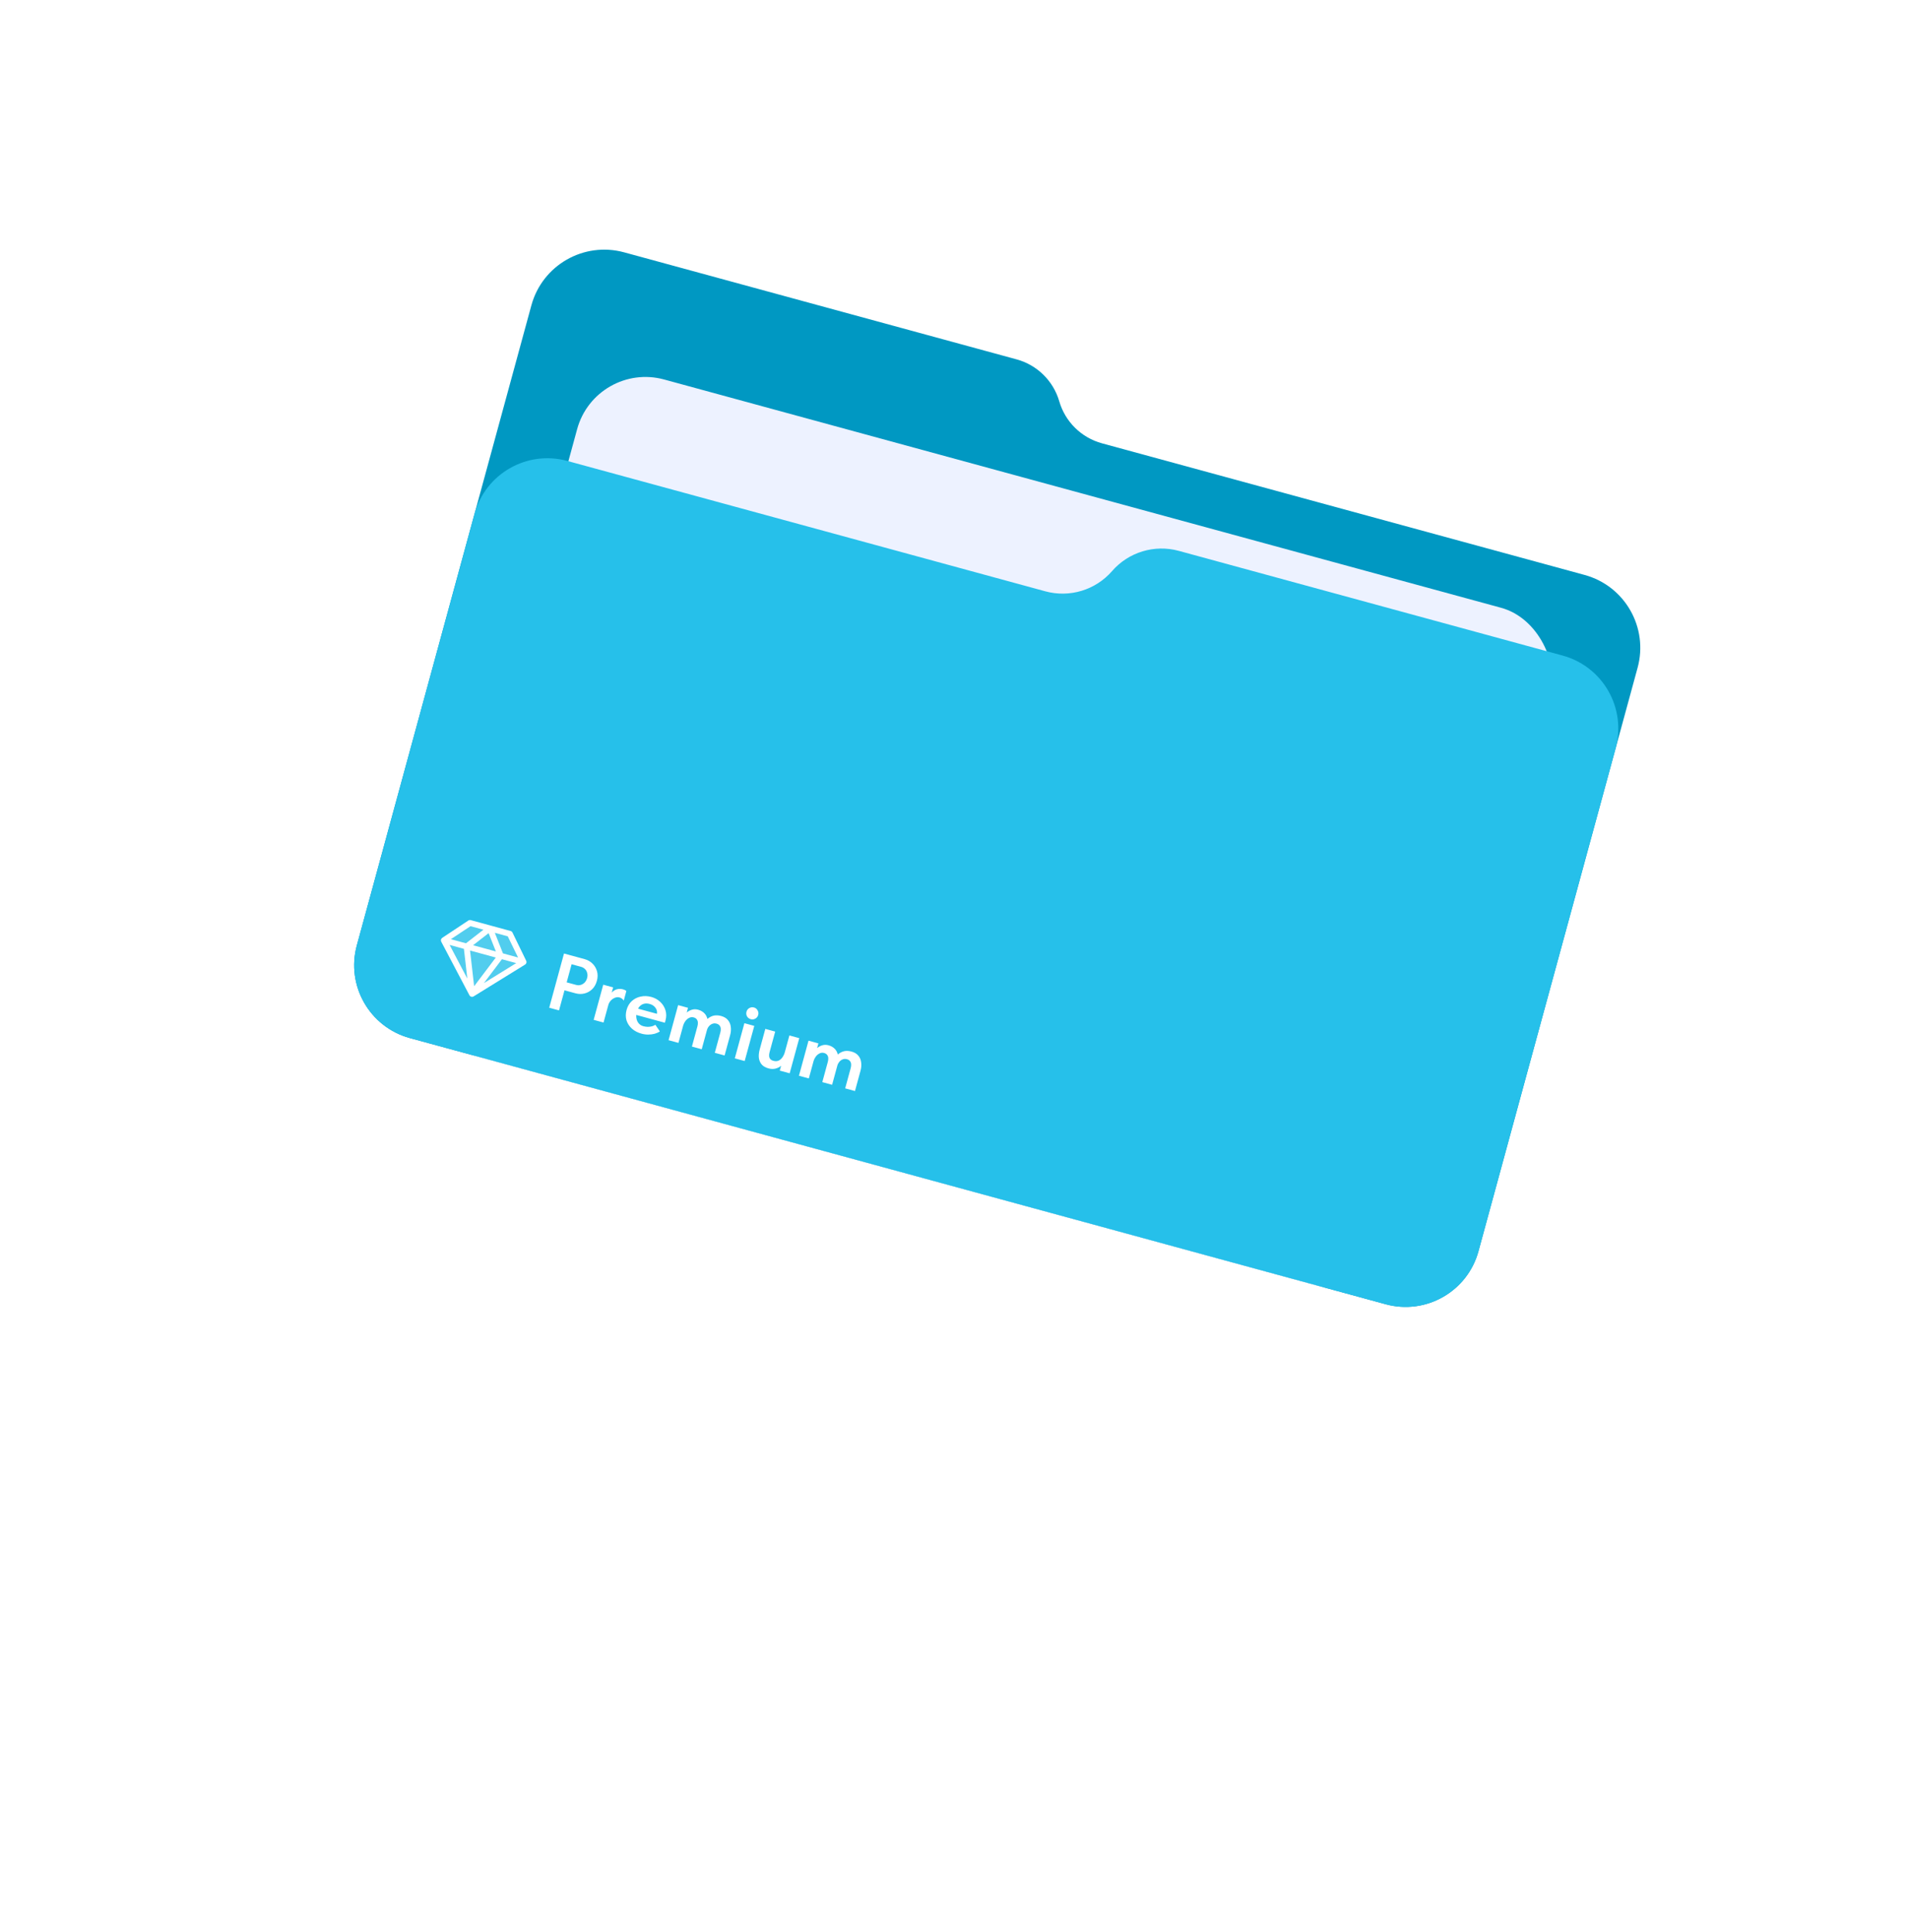 <svg width="328" height="332" viewBox="0 0 328 332" fill="none" xmlns="http://www.w3.org/2000/svg">
<g filter="url(#filter0_d_706_9494)">
<rect x="83.332" y="15.965" width="232.2" height="238.655" rx="20" transform="rotate(15.256 83.332 15.965)" fill="white" fill-opacity="0.3"/>
<rect x="83.727" y="16.657" width="231.074" height="237.529" rx="19.437" transform="rotate(15.256 83.727 16.657)" stroke="white" stroke-opacity="0.5" stroke-width="1.127"/>
<path d="M70.418 174.295L238.089 220.026C245.004 221.912 252.14 217.835 254.026 210.919L281.37 110.662C283.256 103.747 279.179 96.612 272.264 94.726L189.328 72.106C185.798 71.143 183.022 68.412 182.002 64.898C180.982 61.384 178.207 58.653 174.676 57.69L107.238 39.297C100.322 37.411 93.187 41.488 91.301 48.403L61.312 158.358C59.426 165.273 63.503 172.408 70.418 174.295Z" fill="#0098C2"/>
<rect x="102.363" y="57.941" width="173.39" height="120.663" rx="12.168" transform="rotate(15.256 102.363 57.941)" fill="#EDF2FF"/>
<path d="M238.089 220.026L70.418 174.295C63.502 172.409 59.425 165.274 61.312 158.358L81.526 84.241C83.413 77.326 90.548 73.248 97.463 75.135L179.607 97.539C183.779 98.676 188.234 97.326 191.071 94.063C193.909 90.8 198.363 89.449 202.535 90.587L268.486 108.575C275.402 110.461 279.479 117.596 277.593 124.511L254.025 210.92C252.139 217.835 245.004 221.912 238.089 220.026Z" fill="#26C0EA"/>
<g clip-path="url(#clip0_706_9494)">
<path opacity="0.2" d="M90.132 161.36L81.321 165.921L76.046 157.518L81.385 154.588L87.724 156.317L90.132 161.36Z" fill="white"/>
<path d="M90.41 161.013L88.054 156.166C88.022 156.101 87.977 156.044 87.922 155.998C87.866 155.952 87.802 155.918 87.732 155.899L80.885 154.031C80.815 154.012 80.742 154.009 80.671 154.02C80.6 154.032 80.532 154.058 80.472 154.098L75.981 157.077C75.876 157.147 75.801 157.252 75.77 157.374C75.739 157.496 75.754 157.625 75.812 157.736L80.659 166.94C80.692 167.002 80.736 167.056 80.79 167.1C80.845 167.143 80.907 167.175 80.974 167.194C81.041 167.212 81.112 167.216 81.18 167.206C81.249 167.196 81.315 167.172 81.374 167.136L90.223 161.666C90.33 161.6 90.408 161.496 90.443 161.375C90.477 161.255 90.466 161.125 90.41 161.013ZM89.011 160.452L86.42 159.745L85.02 156.21L87.243 156.816L89.011 160.452ZM79.708 158.965L80.294 164.073L77.252 158.295L79.708 158.965ZM85.186 160.459L81.466 165.387L80.762 159.253L85.186 160.459ZM81.285 158.344L83.953 156.269L85.198 159.412L81.285 158.344ZM86.24 160.747L88.696 161.417L83.142 164.85L86.24 160.747ZM80.84 155.07L83.063 155.676L80.062 158.011L77.471 157.304L80.84 155.07Z" fill="white"/>
</g>
<path d="M94.365 169.081L96.905 159.768L100.479 160.743C100.99 160.882 101.432 161.135 101.803 161.501C102.174 161.867 102.432 162.305 102.577 162.816C102.722 163.326 102.715 163.873 102.556 164.458C102.391 165.06 102.117 165.545 101.733 165.911C101.348 166.277 100.905 166.519 100.402 166.637C99.908 166.757 99.401 166.746 98.88 166.604L96.99 166.089L96.049 169.54L94.365 169.081ZM97.364 164.719L99.007 165.167C99.263 165.237 99.513 165.237 99.758 165.166C100.012 165.098 100.24 164.964 100.442 164.764C100.646 164.555 100.79 164.295 100.875 163.985C100.96 163.674 100.965 163.386 100.89 163.121C100.827 162.848 100.702 162.623 100.515 162.445C100.331 162.257 100.111 162.128 99.855 162.059L98.212 161.61L97.364 164.719ZM102.001 171.163L103.648 165.124L105.346 165.587L105.103 166.477C105.273 166.288 105.46 166.142 105.664 166.041C105.87 165.931 106.089 165.868 106.319 165.852C106.56 165.83 106.8 165.851 107.037 165.915C107.128 165.94 107.226 165.977 107.331 166.025C107.445 166.076 107.541 166.136 107.62 166.207L107.168 167.864C107.091 167.715 106.985 167.598 106.851 167.513C106.729 167.421 106.595 167.355 106.449 167.315C106.185 167.243 105.914 167.262 105.639 167.373C105.375 167.478 105.138 167.644 104.929 167.871C104.732 168.092 104.595 168.34 104.521 168.613L103.699 171.626L102.001 171.163ZM110.238 173.542C109.58 173.363 109.026 173.075 108.576 172.677C108.128 172.27 107.816 171.793 107.642 171.245C107.479 170.691 107.485 170.094 107.659 169.455C107.826 168.843 108.121 168.34 108.542 167.945C108.973 167.552 109.48 167.293 110.064 167.168C110.65 167.033 111.267 167.054 111.915 167.231C112.509 167.393 113.016 167.674 113.436 168.073C113.866 168.475 114.167 168.954 114.339 169.511C114.511 170.068 114.512 170.657 114.343 171.278L114.238 171.661L108.924 170.212L109.219 169.13L112.876 170.127C112.939 169.752 112.853 169.405 112.616 169.085C112.389 168.768 112.056 168.55 111.617 168.43C111.252 168.331 110.921 168.323 110.623 168.409C110.336 168.488 110.087 168.646 109.876 168.882C109.673 169.121 109.522 169.423 109.422 169.788C109.31 170.199 109.286 170.575 109.35 170.916C109.414 171.258 109.547 171.544 109.749 171.776C109.959 172.01 110.215 172.168 110.517 172.25C110.8 172.327 111.069 172.366 111.324 172.367C111.59 172.361 111.829 172.328 112.042 172.269C112.266 172.202 112.452 172.115 112.599 172.008L113.377 173.148C113.134 173.317 112.838 173.452 112.486 173.552C112.147 173.646 111.781 173.693 111.388 173.694C111.005 173.697 110.621 173.647 110.238 173.542ZM114.871 174.659L116.514 168.633L118.212 169.096L117.992 169.904C118.27 169.676 118.574 169.513 118.905 169.417C119.235 169.321 119.583 169.323 119.948 169.422C120.359 169.534 120.7 169.721 120.973 169.981C121.254 170.244 121.445 170.586 121.547 171.006C121.902 170.71 122.268 170.521 122.644 170.437C123.029 170.356 123.449 170.377 123.906 170.502C124.417 170.641 124.805 170.874 125.069 171.201C125.344 171.522 125.508 171.91 125.561 172.365C125.625 172.815 125.587 173.295 125.447 173.806L124.499 177.285L122.814 176.825L123.763 173.347C123.825 173.118 123.85 172.9 123.839 172.69C123.827 172.481 123.763 172.302 123.647 172.153C123.542 171.996 123.362 171.884 123.107 171.814C122.851 171.744 122.607 171.756 122.376 171.85C122.156 171.937 121.966 172.077 121.806 172.268C121.645 172.46 121.533 172.675 121.468 172.912L120.568 176.213L118.883 175.753L119.832 172.275C119.894 172.046 119.92 171.828 119.908 171.618C119.897 171.409 119.833 171.23 119.716 171.081C119.612 170.924 119.432 170.812 119.176 170.742C118.911 170.67 118.654 170.697 118.403 170.825C118.164 170.946 117.953 171.124 117.772 171.359C117.602 171.588 117.476 171.833 117.394 172.095L116.569 175.122L114.871 174.659ZM126.252 177.778L127.9 171.738L129.598 172.201L127.951 178.241L126.252 177.778ZM128.999 171.052C128.716 170.975 128.5 170.813 128.352 170.566C128.215 170.313 128.185 170.045 128.262 169.762C128.337 169.488 128.496 169.282 128.74 169.142C128.996 168.996 129.265 168.962 129.548 169.039C129.822 169.113 130.028 169.277 130.164 169.531C130.313 169.777 130.35 170.037 130.275 170.311C130.198 170.594 130.032 170.809 129.776 170.955C129.532 171.094 129.273 171.127 128.999 171.052ZM132.041 179.504C131.53 179.364 131.14 179.14 130.871 178.831C130.605 178.513 130.443 178.136 130.385 177.698C130.34 177.254 130.387 176.777 130.526 176.265L131.494 172.718L133.192 173.181L132.224 176.729C132.16 176.966 132.134 177.185 132.148 177.385C132.163 177.585 132.229 177.755 132.348 177.895C132.466 178.035 132.644 178.138 132.882 178.203C133.21 178.292 133.502 178.284 133.757 178.177C134.023 178.063 134.247 177.874 134.427 177.609C134.616 177.346 134.757 177.046 134.849 176.709L135.63 173.846L137.328 174.309L135.681 180.349L133.982 179.886L134.21 179.051C133.918 179.295 133.588 179.46 133.222 179.546C132.855 179.632 132.461 179.618 132.041 179.504ZM137.273 180.769L138.916 174.743L140.615 175.206L140.394 176.014C140.672 175.786 140.976 175.623 141.307 175.527C141.637 175.431 141.985 175.433 142.35 175.532C142.761 175.644 143.103 175.831 143.375 176.091C143.656 176.354 143.848 176.696 143.949 177.116C144.304 176.82 144.67 176.631 145.046 176.547C145.431 176.466 145.852 176.487 146.308 176.612C146.819 176.751 147.207 176.984 147.471 177.311C147.747 177.632 147.911 178.02 147.963 178.476C148.027 178.925 147.989 179.405 147.849 179.916L146.901 183.395L145.216 182.935L146.165 179.457C146.227 179.228 146.253 179.01 146.241 178.8C146.229 178.591 146.165 178.412 146.049 178.263C145.945 178.107 145.764 177.994 145.509 177.924C145.253 177.854 145.01 177.866 144.778 177.96C144.558 178.047 144.368 178.187 144.208 178.378C144.048 178.57 143.935 178.785 143.87 179.022L142.97 182.323L141.286 181.863L142.234 178.385C142.297 178.156 142.322 177.938 142.31 177.728C142.299 177.519 142.235 177.34 142.119 177.191C142.014 177.034 141.834 176.922 141.578 176.852C141.313 176.78 141.056 176.807 140.805 176.935C140.566 177.056 140.356 177.234 140.174 177.469C140.004 177.698 139.878 177.943 139.797 178.205L138.971 181.232L137.273 180.769Z" fill="white"/>
<path d="M49.899 205.212L53.527 191.908L57.714 193.05C58.64 193.303 59.461 193.709 60.178 194.269C60.897 194.815 61.482 195.472 61.931 196.239C62.384 196.994 62.67 197.821 62.788 198.722C62.92 199.627 62.854 200.562 62.591 201.527C62.335 202.466 61.925 203.301 61.362 204.03C60.802 204.746 60.141 205.322 59.377 205.759C58.617 206.182 57.78 206.451 56.866 206.566C55.964 206.685 55.038 206.614 54.086 206.354L49.899 205.212ZM52.899 203.614L54.601 204.078C55.449 204.309 56.253 204.318 57.011 204.104C57.77 203.891 58.423 203.502 58.97 202.936C59.529 202.374 59.921 201.682 60.145 200.86C60.373 200.026 60.387 199.23 60.186 198.475C60.003 197.71 59.636 197.05 59.087 196.494C58.542 195.925 57.845 195.524 56.997 195.293L55.295 194.829L52.899 203.614ZM66.886 210.014C65.96 209.761 65.175 209.351 64.532 208.783C63.891 208.202 63.448 207.514 63.203 206.718C62.958 205.922 62.956 205.081 63.198 204.194C63.436 203.32 63.861 202.609 64.473 202.062C65.088 201.501 65.821 201.126 66.671 200.938C67.522 200.749 68.41 200.781 69.336 201.034C70.262 201.286 71.037 201.708 71.66 202.298C72.297 202.892 72.738 203.587 72.984 204.383C73.246 205.169 73.258 205.999 73.019 206.873C72.777 207.76 72.349 208.484 71.733 209.045C71.118 209.605 70.387 209.974 69.54 210.149C68.697 210.312 67.812 210.266 66.886 210.014ZM67.42 208.057C67.955 208.203 68.43 208.207 68.847 208.068C69.266 207.916 69.612 207.674 69.885 207.342C70.162 206.997 70.358 206.61 70.476 206.179C70.597 205.736 70.618 205.3 70.538 204.872C70.475 204.434 70.3 204.05 70.012 203.719C69.74 203.379 69.337 203.136 68.802 202.99C68.267 202.844 67.79 202.847 67.37 202.999C66.954 203.138 66.601 203.378 66.312 203.719C66.039 204.051 65.843 204.439 65.722 204.883C65.604 205.313 65.577 205.747 65.64 206.184C65.706 206.609 65.882 206.993 66.166 207.337C66.467 207.671 66.885 207.912 67.42 208.057ZM77.645 212.99C76.98 212.809 76.39 212.529 75.877 212.151C75.38 211.763 74.978 211.31 74.671 210.792C74.368 210.261 74.18 209.691 74.107 209.083C74.035 208.474 74.084 207.857 74.255 207.231C74.479 206.409 74.879 205.713 75.456 205.141C76.035 204.557 76.733 204.158 77.547 203.946C78.362 203.734 79.226 203.752 80.139 204.001C80.973 204.229 81.668 204.586 82.221 205.074C82.792 205.551 83.206 206.113 83.465 206.758C83.736 207.407 83.827 208.076 83.737 208.766L81.291 208.099C81.328 207.605 81.201 207.171 80.91 206.797C80.62 206.424 80.22 206.167 79.712 206.029C79.229 205.897 78.784 205.909 78.378 206.064C77.984 206.223 77.651 206.469 77.378 206.801C77.105 207.133 76.91 207.514 76.793 207.944C76.686 208.336 76.658 208.748 76.708 209.182C76.757 209.616 76.91 210.008 77.165 210.358C77.423 210.695 77.794 210.929 78.276 211.06C78.772 211.196 79.226 211.2 79.639 211.075C80.068 210.939 80.405 210.681 80.649 210.299L83.055 210.956C82.751 211.559 82.322 212.052 81.769 212.434C81.234 212.806 80.607 213.048 79.889 213.161C79.189 213.264 78.441 213.207 77.645 212.99ZM87.329 215.632C86.599 215.432 86.042 215.112 85.657 214.671C85.277 214.217 85.046 213.677 84.964 213.053C84.899 212.418 84.966 211.736 85.165 211.005L86.547 205.938L88.973 206.6L87.591 211.667C87.498 212.006 87.462 212.319 87.482 212.604C87.502 212.89 87.597 213.133 87.767 213.334C87.936 213.534 88.191 213.68 88.53 213.773C88.999 213.901 89.416 213.889 89.78 213.736C90.161 213.573 90.48 213.303 90.737 212.925C91.008 212.55 91.209 212.121 91.34 211.639L92.455 207.55L94.882 208.211L92.528 216.839L90.102 216.178L90.428 214.984C90.01 215.333 89.54 215.569 89.016 215.692C88.491 215.815 87.929 215.795 87.329 215.632ZM94.803 217.439L97.151 208.83L99.577 209.492L99.262 210.646C99.659 210.32 100.094 210.088 100.566 209.951C101.038 209.813 101.535 209.816 102.056 209.958C102.643 210.118 103.131 210.384 103.52 210.757C103.922 211.132 104.195 211.62 104.34 212.22C104.848 211.798 105.37 211.527 105.907 211.408C106.457 211.291 107.058 211.322 107.711 211.5C108.441 211.699 108.995 212.033 109.372 212.5C109.765 212.957 110 213.512 110.074 214.163C110.166 214.804 110.112 215.49 109.912 216.221L108.557 221.19L106.151 220.534L107.506 215.564C107.595 215.238 107.631 214.926 107.614 214.627C107.598 214.328 107.507 214.072 107.341 213.859C107.191 213.636 106.934 213.474 106.569 213.375C106.203 213.275 105.855 213.292 105.525 213.426C105.21 213.551 104.939 213.75 104.71 214.024C104.481 214.298 104.32 214.604 104.228 214.943L102.942 219.659L100.535 219.002L101.891 214.033C101.98 213.707 102.016 213.394 101.999 213.095C101.983 212.797 101.891 212.54 101.725 212.327C101.576 212.104 101.319 211.943 100.954 211.843C100.575 211.74 100.207 211.78 99.849 211.962C99.507 212.136 99.207 212.39 98.947 212.725C98.704 213.052 98.525 213.402 98.408 213.777L97.229 218.1L94.803 217.439ZM115.048 223.171C114.109 222.915 113.318 222.502 112.674 221.934C112.033 221.353 111.589 220.672 111.34 219.889C111.107 219.097 111.116 218.244 111.365 217.331C111.603 216.457 112.023 215.738 112.626 215.174C113.241 214.613 113.966 214.243 114.799 214.064C115.636 213.872 116.518 213.902 117.444 214.155C118.292 214.386 119.016 214.787 119.618 215.357C120.232 215.931 120.662 216.616 120.907 217.412C121.152 218.207 121.154 219.048 120.912 219.935L120.763 220.483L113.172 218.413L113.593 216.867L118.817 218.292C118.907 217.756 118.783 217.26 118.445 216.803C118.121 216.35 117.645 216.038 117.019 215.868C116.497 215.725 116.024 215.715 115.598 215.837C115.189 215.95 114.833 216.175 114.531 216.513C114.241 216.855 114.026 217.286 113.883 217.808C113.723 218.395 113.689 218.932 113.78 219.42C113.871 219.907 114.061 220.316 114.349 220.647C114.65 220.981 115.016 221.207 115.447 221.324C115.851 221.435 116.235 221.49 116.599 221.492C116.98 221.483 117.322 221.437 117.625 221.351C117.946 221.256 118.211 221.132 118.42 220.979L119.532 222.607C119.186 222.849 118.762 223.041 118.26 223.185C117.775 223.319 117.252 223.387 116.692 223.388C116.144 223.392 115.596 223.32 115.048 223.171ZM121.661 224.785L124.014 216.157L126.44 216.819L126.11 218.032C126.51 217.693 126.973 217.461 127.497 217.338C128.025 217.202 128.582 217.214 129.169 217.374C129.912 217.576 130.476 217.898 130.86 218.34C131.248 218.768 131.483 219.294 131.565 219.919C131.646 220.544 131.582 221.241 131.372 222.011L129.996 227.058L127.57 226.397L128.946 221.349C129.039 221.01 129.075 220.697 129.055 220.412C129.035 220.126 128.94 219.883 128.77 219.682C128.601 219.482 128.346 219.336 128.007 219.243C127.564 219.122 127.152 219.143 126.771 219.305C126.394 219.455 126.07 219.717 125.8 220.091C125.533 220.453 125.332 220.882 125.197 221.377L124.087 225.447L121.661 224.785ZM133.537 228.024L135.362 221.333L133.347 220.783L133.875 218.846L135.89 219.396L136.792 216.09L139.198 216.746L138.297 220.052L140.312 220.602L139.783 222.539L137.768 221.989L135.943 228.681L133.537 228.024ZM142.949 230.822C142.153 230.605 141.477 230.309 140.921 229.933C140.369 229.544 139.967 229.063 139.717 228.491C139.48 227.921 139.422 227.261 139.543 226.509L141.969 227.171C141.898 227.586 141.932 227.924 142.07 228.187C142.226 228.439 142.438 228.637 142.707 228.781C142.976 228.924 143.235 229.03 143.482 229.097C143.913 229.215 144.28 229.231 144.583 229.145C144.9 229.063 145.101 228.866 145.186 228.553C145.265 228.266 145.201 228.01 144.996 227.786C144.808 227.553 144.527 227.322 144.155 227.094C143.873 226.947 143.551 226.79 143.191 226.621C142.847 226.443 142.507 226.253 142.17 226.049C141.833 225.845 141.544 225.619 141.304 225.371C141.05 225.12 140.869 224.832 140.761 224.508C140.653 224.185 140.655 223.821 140.765 223.416C140.925 222.829 141.21 222.375 141.62 222.052C142.031 221.729 142.543 221.547 143.157 221.504C143.788 221.452 144.508 221.536 145.316 221.757C146.347 222.038 147.151 222.481 147.728 223.087C148.309 223.68 148.548 224.474 148.445 225.469L146.038 224.812C146.057 224.537 146.006 224.313 145.886 224.14C145.781 223.958 145.632 223.812 145.437 223.703C145.246 223.58 145.034 223.487 144.799 223.423C144.473 223.334 144.153 223.324 143.84 223.393C143.527 223.462 143.335 223.627 143.264 223.888C143.186 224.175 143.267 224.414 143.509 224.606C143.768 224.789 144.082 224.973 144.452 225.158C144.676 225.261 144.923 225.384 145.192 225.527C145.478 225.661 145.758 225.815 146.033 225.988C146.312 226.148 146.566 226.323 146.794 226.511C147.181 226.841 147.457 227.217 147.621 227.641C147.799 228.067 147.81 228.568 147.653 229.142C147.472 229.807 147.157 230.295 146.707 230.607C146.258 230.919 145.708 231.085 145.058 231.104C144.409 231.122 143.705 231.029 142.949 230.822Z" fill="white"/>
<path d="M44.087 230.635L46.687 221.103L45.153 220.685L45.414 219.73L48.12 220.165L45.183 230.934L44.087 230.635ZM47.251 231.498L54.276 227.444C54.475 227.33 54.651 227.199 54.804 227.05C54.959 226.891 55.09 226.719 55.196 226.535C55.305 226.34 55.39 226.134 55.45 225.915C55.572 225.466 55.572 225.034 55.45 224.62C55.33 224.195 55.112 223.821 54.797 223.5C54.481 223.178 54.093 222.955 53.634 222.83C53.154 222.699 52.687 222.706 52.232 222.851C51.778 222.996 51.392 223.238 51.076 223.578C50.762 223.907 50.566 224.297 50.488 224.746L49.377 224.443C49.539 223.725 49.857 223.134 50.331 222.669C50.819 222.196 51.383 221.874 52.025 221.701C52.676 221.531 53.331 221.536 53.988 221.716C54.625 221.889 55.172 222.206 55.629 222.667C56.099 223.121 56.429 223.659 56.618 224.282C56.807 224.906 56.807 225.562 56.619 226.25C56.531 226.574 56.405 226.87 56.242 227.14C56.089 227.412 55.899 227.657 55.672 227.875C55.454 228.096 55.2 228.29 54.907 228.457L50.195 231.124L55.047 232.447L54.748 233.543L47.251 231.498ZM59.874 235.109C59.53 235.015 59.207 234.882 58.907 234.711C58.616 234.542 58.348 234.334 58.101 234.087C57.868 233.833 57.675 233.534 57.522 233.189C57.38 232.848 57.284 232.458 57.236 232.018L58.464 232.017C58.55 232.523 58.752 232.953 59.07 233.309C59.388 233.665 59.74 233.895 60.126 234.001C60.804 234.186 61.42 234.146 61.974 233.882C62.542 233.611 62.916 233.142 63.098 232.474C63.275 231.827 63.19 231.277 62.842 230.823C62.508 230.362 61.997 230.038 61.309 229.85L60.557 229.645L60.869 228.502L61.62 228.707C62.257 228.881 62.813 228.876 63.289 228.692C63.776 228.511 64.096 228.138 64.25 227.575C64.409 226.99 64.317 226.483 63.975 226.054C63.643 225.627 63.164 225.328 62.538 225.157C62.183 225.06 61.803 225.058 61.397 225.149C60.991 225.24 60.635 225.456 60.328 225.799L59.247 225.201C59.563 224.783 59.921 224.477 60.321 224.284C60.721 224.09 61.142 223.986 61.583 223.972C62.024 223.958 62.453 224.008 62.871 224.121C63.434 224.275 63.93 224.534 64.358 224.897C64.799 225.253 65.112 225.686 65.298 226.196C65.498 226.699 65.515 227.253 65.35 227.858C65.213 228.359 64.984 228.767 64.662 229.083C64.351 229.402 63.965 229.627 63.503 229.759C63.901 230.148 64.169 230.602 64.308 231.122C64.46 231.634 64.452 232.198 64.284 232.814C64.099 233.492 63.772 234.031 63.305 234.43C62.837 234.83 62.296 235.086 61.683 235.199C61.082 235.304 60.479 235.274 59.874 235.109ZM70.306 237.786L71.907 231.917L70.357 231.494L70.635 230.477L72.184 230.899L72.94 228.129C73.073 227.638 73.255 227.262 73.483 226.999C73.722 226.739 74.018 226.579 74.371 226.518C74.735 226.46 75.161 226.498 75.652 226.632L76.121 226.76L75.844 227.777L75.218 227.607C74.915 227.524 74.672 227.531 74.489 227.627C74.306 227.722 74.173 227.922 74.091 228.224L73.28 231.198L74.955 231.655L74.677 232.672L73.002 232.215L71.401 238.085L70.306 237.786ZM74.801 239.012L76.679 232.125L77.775 232.424L75.896 239.311L74.801 239.012ZM77.551 231.085C77.353 231.031 77.204 230.918 77.106 230.745C77.007 230.572 76.985 230.387 77.039 230.189C77.09 230.001 77.202 229.857 77.375 229.759C77.547 229.66 77.733 229.638 77.931 229.692C78.119 229.743 78.262 229.855 78.361 230.028C78.46 230.2 78.483 230.381 78.432 230.568C78.378 230.767 78.265 230.915 78.092 231.014C77.919 231.112 77.739 231.136 77.551 231.085ZM78.299 239.966L81.501 228.227L82.596 228.526L79.395 240.265L78.299 239.966ZM84.933 241.893C84.244 241.705 83.653 241.387 83.158 240.938C82.677 240.482 82.337 239.941 82.138 239.315C81.942 238.678 81.942 238 82.138 237.28C82.32 236.612 82.647 236.051 83.118 235.597C83.59 235.142 84.141 234.827 84.772 234.652C85.403 234.476 86.052 234.48 86.72 234.662C87.367 234.838 87.918 235.162 88.372 235.634C88.826 236.105 89.148 236.653 89.337 237.276C89.525 237.899 89.531 238.534 89.355 239.181L89.236 239.619L82.724 237.843L83.002 236.826L88.355 238.286C88.372 237.73 88.199 237.212 87.837 236.732C87.488 236.245 87.016 235.92 86.421 235.758C85.931 235.624 85.466 235.62 85.028 235.748C84.6 235.878 84.228 236.112 83.911 236.452C83.597 236.781 83.373 237.191 83.239 237.681C83.109 238.161 83.113 238.617 83.254 239.047C83.397 239.467 83.629 239.828 83.951 240.129C84.272 240.429 84.642 240.637 85.059 240.75C85.383 240.839 85.69 240.883 85.981 240.884C86.283 240.888 86.569 240.848 86.838 240.765C87.118 240.684 87.383 240.555 87.633 240.376L88.275 241.291C87.966 241.521 87.614 241.7 87.221 241.828C86.84 241.948 86.452 242.016 86.055 242.031C85.662 242.036 85.287 241.99 84.933 241.893ZM91.986 243.918C91.454 243.773 91.016 243.569 90.673 243.307C90.34 243.048 90.101 242.731 89.957 242.355C89.816 241.969 89.767 241.53 89.812 241.038L90.97 241.354C90.971 241.679 91.024 241.957 91.129 242.187C91.237 242.408 91.391 242.584 91.59 242.717C91.79 242.85 92.025 242.953 92.296 243.027C92.797 243.164 93.198 243.172 93.5 243.053C93.802 242.933 94.004 242.686 94.106 242.31C94.166 242.091 94.13 241.874 93.998 241.658C93.866 241.443 93.633 241.228 93.299 241.014C93.157 240.919 92.974 240.807 92.751 240.679C92.539 240.554 92.323 240.422 92.103 240.284C91.883 240.145 91.685 240.007 91.509 239.87C91.228 239.625 91.023 239.35 90.893 239.046C90.774 238.744 90.762 238.416 90.859 238.061C90.987 237.591 91.207 237.237 91.519 236.997C91.834 236.746 92.194 236.598 92.599 236.551C93.018 236.497 93.441 236.529 93.868 236.645C94.516 236.822 95.026 237.107 95.401 237.5C95.778 237.884 95.949 238.451 95.912 239.204L94.738 238.884C94.73 238.624 94.682 238.409 94.594 238.239C94.509 238.059 94.379 237.917 94.206 237.813C94.045 237.702 93.84 237.613 93.59 237.545C93.277 237.459 92.971 237.449 92.673 237.513C92.375 237.578 92.181 237.777 92.09 238.111C91.999 238.445 92.048 238.716 92.238 238.925C92.43 239.123 92.641 239.298 92.868 239.45C92.985 239.515 93.15 239.611 93.362 239.736C93.588 239.853 93.82 239.99 94.058 240.144C94.299 240.288 94.505 240.434 94.678 240.582C94.987 240.846 95.194 241.138 95.297 241.458C95.4 241.777 95.402 242.12 95.303 242.485C95.163 242.996 94.924 243.379 94.586 243.635C94.26 243.882 93.868 244.027 93.407 244.07C92.961 244.105 92.487 244.054 91.986 243.918Z" fill="white"/>
<path d="M220.105 258.216C221.186 258.511 221.823 259.626 221.528 260.707C221.233 261.787 220.119 262.424 219.038 262.129C217.957 261.835 217.32 260.72 217.615 259.639C217.91 258.559 219.025 257.922 220.105 258.216Z" fill="white"/>
<path d="M223.841 244.521C224.921 244.816 225.558 245.931 225.263 247.011C224.969 248.092 223.854 248.729 222.773 248.434C221.693 248.139 221.056 247.024 221.35 245.944C221.645 244.863 222.76 244.226 223.841 244.521Z" fill="white"/>
<path opacity="0.5" d="M221.973 251.369C223.053 251.663 223.691 252.778 223.396 253.859C223.101 254.939 221.986 255.576 220.906 255.282C219.825 254.987 219.188 253.872 219.483 252.792C219.778 251.711 220.892 251.074 221.973 251.369Z" fill="white"/>
</g>
<defs>
<filter id="filter0_d_706_9494" x="-3.801" y="-4.315" width="335.487" height="340.015" filterUnits="userSpaceOnUse" color-interpolation-filters="sRGB">
<feFlood flood-opacity="0" result="BackgroundImageFix"/>
<feColorMatrix in="SourceAlpha" type="matrix" values="0 0 0 0 0 0 0 0 0 0 0 0 0 0 0 0 0 0 127 0" result="hardAlpha"/>
<feOffset dy="4.056"/>
<feGaussianBlur stdDeviation="12.168"/>
<feColorMatrix type="matrix" values="0 0 0 0 0.522 0 0 0 0 0.544 0 0 0 0 0.596 0 0 0 0.15 0"/>
<feBlend mode="normal" in2="BackgroundImageFix" result="effect1_dropShadow_706_9494"/>
<feBlend mode="normal" in="SourceGraphic" in2="effect1_dropShadow_706_9494" result="shape"/>
</filter>
<clipPath id="clip0_706_9494">
<rect width="16.224" height="16.224" fill="white" transform="translate(77.016 150.874) rotate(15.256)"/>
</clipPath>
</defs>
</svg>
